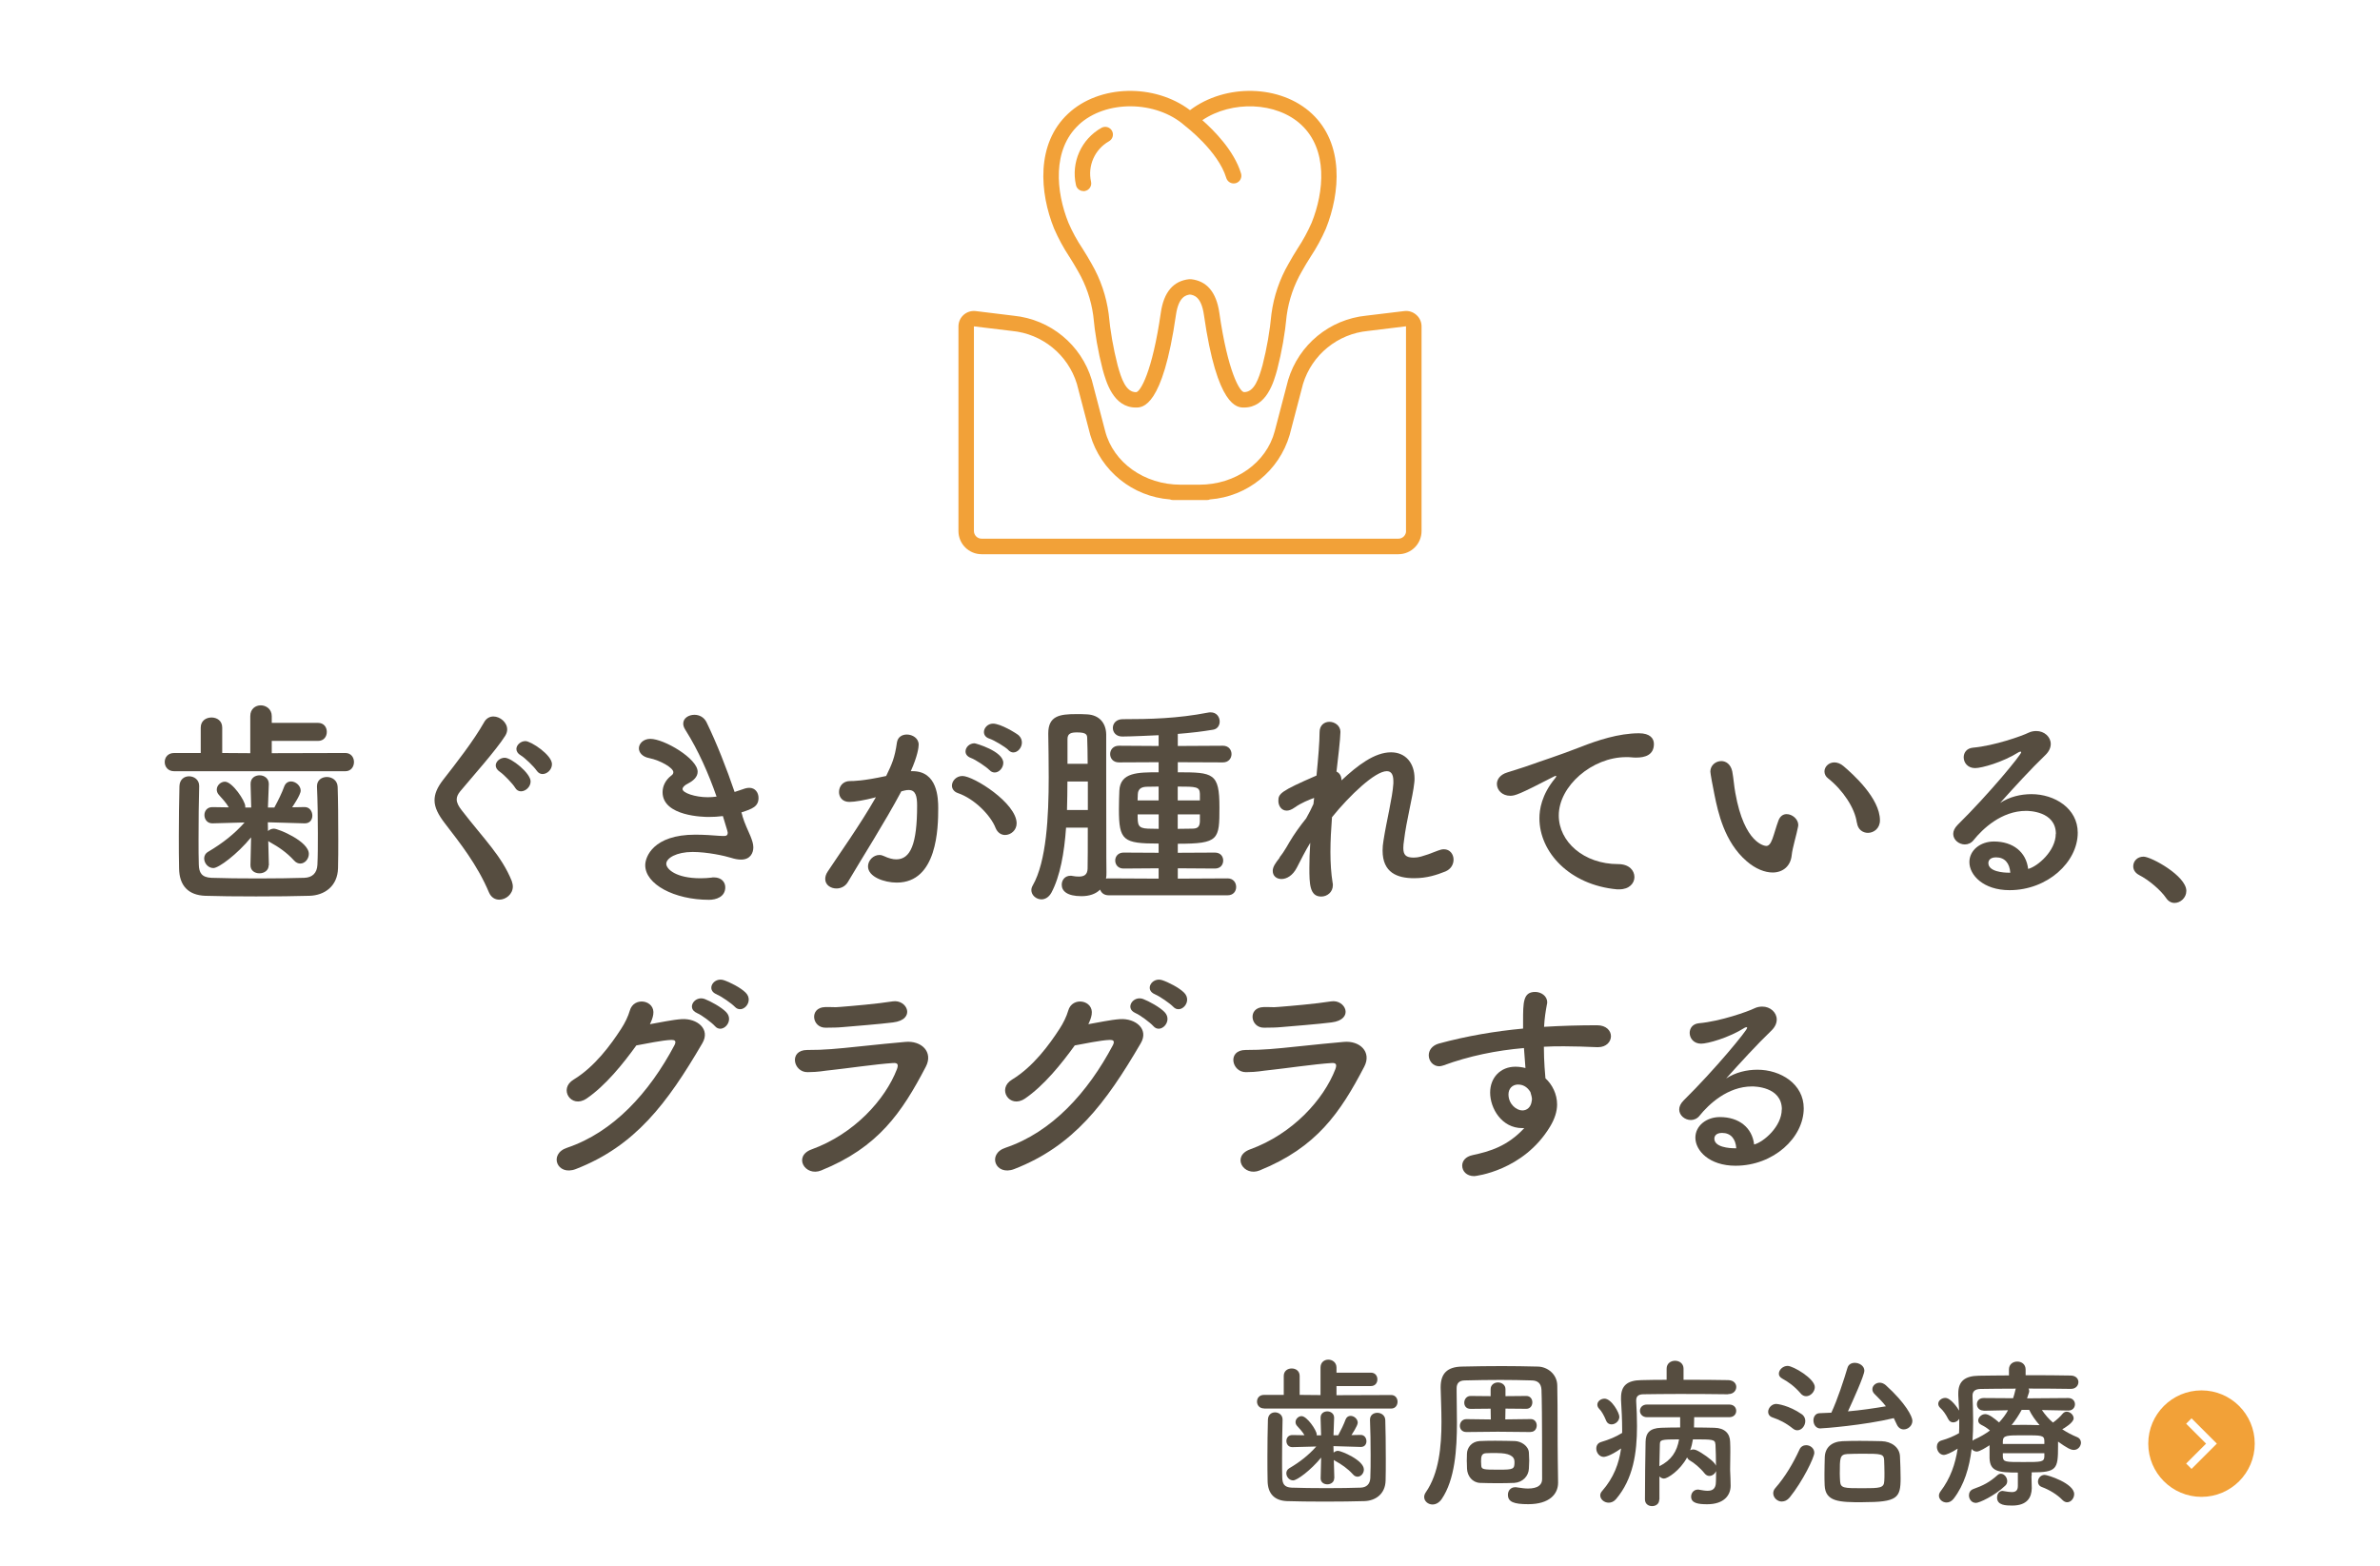 <?xml version="1.0" encoding="UTF-8"?><svg id="_レイヤー_1" xmlns="http://www.w3.org/2000/svg" viewBox="0 0 380 250"><path d="M27.81,123.14c-1.02,0-1.51-.74-1.51-1.47s.49-1.44,1.51-1.44h4.24v-4.06c0-1.08.84-1.61,1.72-1.61s1.71.53,1.71,1.61v4.06l4.48.03v-5.92c0-1.16.84-1.72,1.68-1.72s1.75.6,1.75,1.72v1.08h7.39c.94,0,1.4.7,1.4,1.44s-.46,1.44-1.4,1.44h-7.39v1.96l11.76-.03c.91,0,1.37.73,1.37,1.44,0,.73-.46,1.47-1.37,1.47h-27.34ZM31.8,125.52c-.07,2.38-.1,5.6-.1,8.44,0,1.51,0,2.94.04,4.06.03,1.33.46,2.06,2,2.14,1.93.07,4.73.1,7.49.1s5.5-.04,7.35-.1c1.3-.04,2.03-.77,2.1-2.07.07-1.44.07-3.22.07-5.04,0-2.56-.04-5.25-.14-7.42v-.1c0-.98.77-1.47,1.58-1.47s1.68.52,1.72,1.57c.07,1.93.1,5.18.1,8.33,0,1.65,0,3.29-.04,4.66-.07,2.87-2.14,4.34-4.55,4.41-2.28.07-5.43.1-8.54.1s-6.09-.03-8.12-.1c-2.66-.1-4.13-1.58-4.17-4.38-.04-1.61-.04-3.36-.04-5.22,0-2.63.04-5.36.1-7.91.04-1.08.77-1.57,1.54-1.57s1.61.52,1.61,1.54v.03ZM42.9,138.15c0,.84-.73,1.29-1.47,1.29s-1.44-.42-1.44-1.29v-.04l.1-4.41c-2.24,2.73-5.18,4.9-6.02,4.9s-1.47-.77-1.47-1.54c0-.38.17-.8.67-1.08,2.31-1.37,4.17-2.84,5.78-4.66l-5.11.14h-.04c-.84,0-1.26-.67-1.26-1.33,0-.63.42-1.26,1.26-1.26h.04l2.59.04c-.42-.73-1.02-1.37-1.61-2.03-.21-.25-.31-.52-.31-.81,0-.67.63-1.26,1.3-1.26,1.19,0,3.25,3.08,3.25,3.92v.21h.95l-.1-3.71c-.04-1.05.77-1.44,1.44-1.44.74,0,1.47.49,1.47,1.37v.07l-.14,3.71h1.02c.6-1.09,1.23-2.38,1.58-3.36.21-.56.63-.81,1.09-.81.73,0,1.54.67,1.54,1.47,0,.67-1.3,2.56-1.37,2.66l1.96-.04h.04c.81,0,1.23.7,1.23,1.37,0,.63-.38,1.23-1.19,1.23h-.07l-5.85-.17.03,1.4c.25-.24.6-.38.95-.38.67,0,5.57,2,5.57,4.03,0,.81-.63,1.54-1.37,1.54-.31,0-.7-.14-1.02-.52-1.12-1.23-2.45-2.14-3.78-2.87-.1-.07-.25-.14-.31-.21l.1,3.85v.04Z" style="fill:#564d40;"/><path d="M79.72,143.65c-.67,0-1.3-.35-1.65-1.16-1.86-4.41-4.59-7.84-7.04-11.03-1.05-1.37-1.65-2.52-1.65-3.68,0-1.02.42-2.03,1.37-3.26,2-2.56,4.9-6.27,6.55-9.21.35-.63.91-.91,1.47-.91,1.09,0,2.21.95,2.21,2.07,0,.35-.11.67-.32,1.02-1.4,2.24-5.32,6.62-7.18,8.86-.38.46-.56.88-.56,1.29,0,.53.28,1.09.84,1.79,3.57,4.62,6.34,7.25,7.95,11.24.1.31.17.6.17.88,0,1.23-1.12,2.1-2.17,2.1ZM82.24,125.76c-.35-.59-1.79-2.1-2.42-2.52-.46-.31-.67-.67-.67-1.02,0-.63.67-1.23,1.44-1.23,1.05,0,4.13,2.45,4.13,3.78,0,.88-.81,1.58-1.54,1.58-.35,0-.7-.17-.95-.6ZM85.67,123.03c-.39-.6-1.86-2.03-2.52-2.42-.49-.28-.7-.67-.7-1.02,0-.63.67-1.26,1.44-1.26.88,0,4.24,2.21,4.24,3.68,0,.88-.77,1.58-1.51,1.58-.35,0-.7-.18-.94-.56Z" style="fill:#564d40;"/><path d="M118.53,130.28c.38,1.26.91,2.31,1.29,3.22.25.63.46,1.23.46,1.79,0,.91-.49,1.96-1.96,1.96-.49,0-1.02-.1-1.58-.28-.98-.31-3.78-.94-6.16-.94-2.56,0-4.2.98-4.2,1.89,0,.84,1.54,2.31,5.46,2.31.63,0,1.23-.04,1.72-.1.14-.04.28-.04.42-.04,1.23,0,1.82.77,1.82,1.58,0,1.54-1.47,2-2.59,2-5.57,0-10.19-2.49-10.19-5.53,0-1.3,1.26-4.87,7.98-4.87,1.44,0,2.77.1,3.78.18.25,0,.46.03.67.03.39,0,.74,0,.74-.52,0-.07,0-.21-.77-2.66-.77.1-1.51.14-2.28.14-.67,0-7.35-.07-7.35-3.96,0-.95.46-1.93,1.37-2.63.25-.17.35-.35.35-.56,0-.7-2.1-1.89-3.82-2.24-1.15-.21-1.68-.91-1.68-1.57,0-.74.7-1.51,1.82-1.51,2.21,0,7.56,3.15,7.56,5.25,0,.84-.7,1.44-1.5,1.86-.63.31-.91.63-.91.91,0,.6,2,1.3,4.03,1.3.46,0,.95-.04,1.4-.1-1.26-3.61-2.87-7.32-4.97-10.64-.25-.39-.35-.7-.35-1.02,0-.88.88-1.4,1.79-1.4.74,0,1.51.35,1.93,1.19,1.68,3.47,3.19,7.35,4.48,11.13.56-.17,1.12-.38,1.68-.56.25-.07.46-.1.67-.1.95,0,1.47.77,1.47,1.61,0,1.37-.98,1.75-2.73,2.31l.18.6Z" style="fill:#564d40;"/><path d="M139.57,127.37c-1.5.38-3.08.67-3.96.67-1.12,0-1.65-.77-1.65-1.58,0-.88.6-1.75,1.75-1.75.52,0,2.06,0,5.78-.81.91-1.89,1.37-2.87,1.72-5.36.14-.88.84-1.26,1.58-1.26.91,0,1.89.6,1.89,1.61,0,.42-.17,1.82-1.26,4.24h.28c3.99,0,4.1,4.31,4.1,5.92,0,3.12-.14,11.87-6.62,11.87-2,0-4.59-.91-4.59-2.59,0-.94.84-1.82,1.82-1.82.25,0,.49.07.73.18.74.35,1.4.52,1.96.52,2.28,0,3.33-2.45,3.33-8.58,0-1.44-.21-2.49-1.33-2.49-.17,0-.38,0-.63.07-.14.04-.35.1-.56.14-2.63,4.94-6.3,10.68-8.54,14.49-.42.7-1.12,1.02-1.82,1.02-.91,0-1.79-.56-1.79-1.51,0-.35.1-.77.42-1.23,1.54-2.35,5.18-7.46,7.67-11.83l-.28.07ZM158.96,132.2c-.77-2-3.36-4.66-6.02-5.57-.63-.21-.95-.7-.95-1.19,0-.73.67-1.54,1.68-1.54,1.79,0,8.65,4.34,8.65,7.56,0,1.12-.94,1.86-1.85,1.86-.6,0-1.19-.35-1.51-1.12ZM157.98,122.96c-.49-.52-2.24-1.68-2.94-1.93-.63-.24-.88-.63-.88-1.05,0-.67.63-1.3,1.44-1.3.18,0,4.59,1.26,4.59,3.12,0,.8-.67,1.54-1.36,1.54-.28,0-.6-.1-.84-.39ZM160.99,119.74c-.49-.49-2.24-1.54-2.98-1.79-.67-.21-.91-.63-.91-1.08,0-.63.6-1.33,1.44-1.33,1.23,0,3.68,1.51,4.1,1.86.38.35.52.77.52,1.16,0,.8-.63,1.58-1.37,1.58-.28,0-.56-.14-.81-.39Z" style="fill:#564d40;"/><path d="M177.02,142.95c-.74,0-1.19-.39-1.37-.91-.7.7-1.72,1.05-2.98,1.05-2.27,0-3.15-.81-3.15-1.82,0-.74.49-1.44,1.4-1.44.1,0,.21,0,.31.03.35.07.7.1,1.02.1.77,0,1.37-.24,1.4-1.26.03-1.16.03-3.64.03-6.55h-3.47c-.28,3.99-.94,7.77-2.35,10.4-.42.74-1.02,1.05-1.58,1.05-.84,0-1.61-.67-1.61-1.47,0-.25.07-.49.21-.73,2.21-3.85,2.56-11.06,2.56-17.29,0-2.59-.04-4.97-.07-6.9v-.11c0-2.8,1.82-3.08,4.45-3.08.63,0,1.19,0,1.75.04,1.93.1,3.01,1.36,3.05,3.19v5.88c0,15.54.04,15.86.04,16.14,0,.38,0,.7-.07,1.02.14-.04.28-.04.42-.04l7.98.04v-1.65l-5.6.04c-.88,0-1.33-.63-1.33-1.29,0-.63.46-1.26,1.33-1.26l5.6.03v-1.47c-5.67,0-6.34-.46-6.34-5.5,0-1.05.04-2.17.07-2.94.14-2.94,2.94-2.94,6.27-2.94v-1.61l-6.34.03c-.95,0-1.4-.67-1.4-1.33s.46-1.33,1.4-1.33l6.34.04v-1.72c-.8.04-4.48.21-5.81.21-.98,0-1.5-.67-1.5-1.37s.52-1.4,1.58-1.4c4.34,0,8.72-.1,13.62-1.05.14-.04.28-.04.42-.04.95,0,1.44.74,1.44,1.47,0,.6-.35,1.19-1.05,1.3-1.68.28-3.64.52-5.64.67v1.93l7.21-.04c.91,0,1.37.67,1.37,1.33s-.46,1.33-1.37,1.33l-7.21-.03v1.61c5.67,0,6.65.1,6.65,5.6,0,5.15-.07,5.81-6.65,5.81v1.44l5.92-.03c.91,0,1.33.63,1.33,1.26,0,.67-.42,1.29-1.33,1.29l-5.92-.04v1.65l7.95-.04c.91,0,1.37.67,1.37,1.37s-.46,1.33-1.37,1.33h-18.97ZM173.69,124.78h-3.26c0,1.47-.03,3.01-.07,4.55h3.33v-4.55ZM173.66,121.95c0-1.61-.04-3.01-.07-3.96,0-.63-.04-1.05-1.61-1.05-.91,0-1.54.14-1.54,1.05v3.96h3.22ZM185,125.59c-.7,0-1.4.03-1.96.03-1.02.04-1.33.53-1.37,1.16,0,.28-.04.63-.04,1.02h3.36v-2.21ZM185,130.03h-3.36c0,1.65,0,2.21,1.65,2.28.49,0,1.08.03,1.71.03v-2.31ZM191.58,126.74c-.04-1.12-.56-1.15-3.54-1.15v2.21h3.54v-1.05ZM191.58,130.03h-3.54v2.31c.81,0,1.58-.03,2.28-.03.81,0,1.23-.21,1.26-1.16v-1.12Z" style="fill:#564d40;"/><path d="M204.35,136.82c.04-.07.25-.28.52-.7.39-.56.67-1.09,1.02-1.68.77-1.3,1.68-2.56,2.66-3.78.46-.81.84-1.58,1.16-2.28l.11-.98c-.84.31-2.03.77-3.12,1.54-.49.35-.91.49-1.26.49-.84,0-1.33-.77-1.33-1.54,0-1.16.28-1.54,6.09-4.06.28-2.87.49-5.39.49-6.93,0-1.12.77-1.65,1.58-1.65s1.75.6,1.75,1.61-.42,4.55-.63,6.34c.53.25.8.74.8,1.4,2.59-2.42,5.29-4.48,7.91-4.48,2.31,0,3.75,1.71,3.75,4.17,0,.21,0,.46-.04.7-.24,2.28-1.26,5.99-1.64,9.21-.07.46-.11.84-.11,1.19,0,1.09.39,1.54,1.65,1.54.63,0,1.37-.11,3.89-1.12.35-.14.67-.21.94-.21.98,0,1.54.81,1.54,1.65,0,.73-.38,1.5-1.29,1.89-1.4.56-2.97,1.08-5,1.08-2.7,0-5.04-.88-5.04-4.41,0-.49.04-1.02.14-1.58.49-3.19,1.44-6.86,1.58-9.14v-.38c0-1.16-.42-1.58-1.05-1.58-1.86,0-5.92,3.85-8.75,7.35-.14,1.85-.25,3.75-.25,5.53s.11,3.47.35,4.94c.04.14.04.24.04.38,0,1.12-.91,1.82-1.86,1.82-1.86,0-1.89-2.07-1.89-4.59,0-1.23.04-2.56.14-3.99-.77,1.26-1.51,2.73-2.14,3.96-.67,1.3-1.65,1.82-2.45,1.82s-1.4-.49-1.4-1.3c0-.63.42-1.23,1.05-2.03l.1-.21Z" style="fill:#564d40;"/><path d="M258.53,142h-.35c-7.6-.7-12.39-5.95-12.39-11.34,0-1.37.32-3.75,2.52-6.41.11-.14.17-.25.17-.31,0-.04-.03-.07-.07-.07-.07,0-.21.07-.35.14-5.5,2.84-6.16,3.05-6.93,3.05-1.29,0-2.13-.91-2.13-1.89,0-.7.49-1.47,1.61-1.82.73-.25,2.73-.84,3.78-1.23,1.64-.6,4.55-1.51,8.02-2.87,2.59-1.02,6.02-2.17,9.28-2.17,1.75,0,2.38.81,2.38,1.71,0,1.79-1.47,2.17-2.8,2.17-.24,0-.52,0-.8-.04-.28-.03-.56-.03-.84-.03-5.43,0-10.75,4.62-10.75,9.31,0,4.2,3.99,7.77,9.49,7.77,1.75,0,2.59,1.02,2.59,2.07,0,.98-.81,1.96-2.42,1.96Z" style="fill:#564d40;"/><path d="M283.03,139.31c-1.22,0-2.73-.56-4.17-1.82-3.54-3.05-4.55-7.81-5.11-10.54-.28-1.33-.67-3.47-.67-3.75,0-1.02.88-1.68,1.75-1.68.74,0,1.5.49,1.75,1.65.21,1.12.28,2.31.49,3.43,1.44,8.16,4.73,8.47,4.94,8.47.35,0,.67-.28.98-1.12.31-.84.56-1.85.98-2.98.28-.7.77-.98,1.29-.98.91,0,1.86.81,1.86,1.75,0,.1-.04.17-.04.28-.21,1.16-.91,3.43-1.01,4.52-.17,1.75-1.4,2.77-3.05,2.77ZM296.47,131.36c-.31-2.35-2.24-5.22-4.58-7.07-.42-.31-.59-.73-.59-1.12,0-.73.67-1.44,1.58-1.44.46,0,.98.18,1.47.6,1.47,1.26,5.81,5.11,5.81,8.65,0,1.29-.98,2-1.92,2-.81,0-1.61-.52-1.75-1.61Z" style="fill:#564d40;"/><path d="M328.25,133.15c0-3.68-4.45-3.68-4.76-3.68-3.92,0-6.93,2.87-8.37,4.66-.38.49-.91.7-1.4.7-.95,0-1.86-.73-1.86-1.68,0-.46.21-.94.7-1.44,5.04-4.97,10.15-11.2,10.15-11.59,0-.07-.04-.11-.11-.11s-.14.04-.25.07c-2.62,1.65-5.95,2.56-7,2.56-1.19,0-1.82-.88-1.82-1.72,0-.73.46-1.44,1.47-1.54,3.46-.31,7.88-1.89,8.86-2.38.42-.21.88-.28,1.26-.28,1.29,0,2.31.94,2.31,2.06,0,.56-.24,1.16-.8,1.72-2.38,2.28-5.08,5.25-7.28,7.7,1.5-.98,3.29-1.4,5-1.4,3.71,0,7.39,2.28,7.39,6.16,0,4.69-4.83,9.17-10.89,9.17-4.2,0-6.41-2.42-6.41-4.48,0-1.89,1.75-3.29,3.92-3.29,3.04,0,5.15,1.68,5.46,4.38,1.5-.38,4.41-2.87,4.41-5.6ZM318.7,136.89c-1.19,0-1.23.77-1.23.91,0,1.37,2.38,1.54,3.25,1.54h.25c-.1-1.51-.88-2.45-2.27-2.45Z" style="fill:#564d40;"/><path d="M345.86,143.4c-.88-1.3-2.8-2.91-4.31-3.68-.67-.35-.95-.88-.95-1.4,0-.81.63-1.54,1.65-1.54,1.22,0,6.83,3.08,6.83,5.46,0,1.12-.95,1.93-1.89,1.93-.49,0-.98-.25-1.33-.77Z" style="fill:#564d40;"/><path d="M93.61,175.43c-2.42,1.61-4.48-1.58-2.03-3.05,3.4-2.07,5.95-5.57,7.6-8.12.6-.91,1.12-2,1.37-2.87.63-2.35,4.13-1.72,3.75.6-.07.49-.28,1.02-.53,1.54,1.68-.28,3.5-.7,5.08-.81,2.45-.14,4.62,1.58,3.29,3.85-5.64,9.66-10.75,16.42-20.2,20.09-3.01,1.16-4.38-2.42-1.4-3.4,7.39-2.49,13.13-8.79,17.15-16.38.35-.7.03-.84-.49-.84-1.4.04-4.2.63-5.6.88-2.1,2.91-4.9,6.41-7.98,8.51ZM111.29,161.75c-1.75-.74-.38-2.84,1.23-2.24.91.35,2.66,1.29,3.43,2.1,1.37,1.44-.67,3.57-1.82,2.21-.46-.52-2.14-1.79-2.84-2.06ZM114.44,158.77c-1.79-.7-.52-2.8,1.12-2.27.95.31,2.7,1.19,3.5,2,1.4,1.4-.56,3.54-1.75,2.24-.49-.52-2.17-1.68-2.87-1.96Z" style="fill:#564d40;"/><path d="M131.13,186.88c-2.59,1.05-4.55-2.27-1.54-3.36,6.83-2.48,11.76-7.98,13.62-12.81.28-.77.1-1.02-.6-.98-2.7.17-7.81.91-9.49,1.08-2.1.21-2.14.35-4.17.38-2.31.04-3.05-3.54-.07-3.54,1.79,0,2.21-.04,3.85-.14,1.72-.1,7.77-.81,11.8-1.15,2.59-.25,4.52,1.61,3.29,3.96-3.82,7.32-7.6,12.88-16.7,16.56ZM134.63,163.99c-1.15.1-1.33.07-2.8.1-2.21.04-2.66-3.22-.1-3.29,1.3-.03,1.4.07,2.45-.03,1.79-.14,5.92-.49,8.33-.88,2.35-.38,3.78,2.91.07,3.36-1.89.25-6.69.63-7.95.74Z" style="fill:#564d40;"/><path d="M163.61,175.43c-2.42,1.61-4.48-1.58-2.03-3.05,3.4-2.07,5.95-5.57,7.6-8.12.6-.91,1.12-2,1.37-2.87.63-2.35,4.13-1.72,3.75.6-.07.49-.28,1.02-.53,1.54,1.68-.28,3.5-.7,5.08-.81,2.45-.14,4.62,1.58,3.29,3.85-5.64,9.66-10.75,16.42-20.2,20.09-3.01,1.16-4.38-2.42-1.4-3.4,7.39-2.49,13.13-8.79,17.15-16.38.35-.7.03-.84-.49-.84-1.4.04-4.2.63-5.6.88-2.1,2.91-4.9,6.41-7.98,8.51ZM181.29,161.75c-1.75-.74-.38-2.84,1.23-2.24.91.35,2.66,1.29,3.43,2.1,1.37,1.44-.67,3.57-1.82,2.21-.46-.52-2.14-1.79-2.84-2.06ZM184.44,158.77c-1.79-.7-.52-2.8,1.12-2.27.95.31,2.7,1.19,3.5,2,1.4,1.4-.56,3.54-1.75,2.24-.49-.52-2.17-1.68-2.87-1.96Z" style="fill:#564d40;"/><path d="M201.13,186.88c-2.59,1.05-4.55-2.27-1.54-3.36,6.83-2.48,11.76-7.98,13.62-12.81.28-.77.1-1.02-.6-.98-2.7.17-7.81.91-9.49,1.08-2.1.21-2.14.35-4.17.38-2.31.04-3.05-3.54-.07-3.54,1.79,0,2.21-.04,3.85-.14,1.72-.1,7.77-.81,11.8-1.15,2.59-.25,4.52,1.61,3.29,3.96-3.82,7.32-7.6,12.88-16.7,16.56ZM204.63,163.99c-1.15.1-1.33.07-2.8.1-2.21.04-2.66-3.22-.1-3.29,1.3-.03,1.4.07,2.45-.03,1.79-.14,5.92-.49,8.33-.88,2.34-.38,3.78,2.91.07,3.36-1.89.25-6.69.63-7.95.74Z" style="fill:#564d40;"/><path d="M243.03,180.12c-3.26,0-5.11-3.15-5.11-5.67,0-2.38,1.64-4.13,4.03-4.13.52,0,1.08.07,1.61.21-.1-1.15-.17-2.21-.24-3.19-4.41.38-8.75,1.26-12.85,2.77-.25.07-.46.14-.67.14-1.02,0-1.68-.88-1.68-1.75,0-.77.49-1.57,1.65-1.89,4.41-1.19,8.89-1.96,13.41-2.38v-1.12c0-3.08,0-4.73,1.93-4.73.94,0,1.92.63,1.92,1.65,0,.1,0,.21-.04.31-.21,1.12-.38,2.17-.46,3.61,2.8-.17,5.64-.25,8.47-.25,1.47,0,2.21.88,2.21,1.75s-.73,1.75-2.06,1.75h-.18c-1.71-.07-3.46-.14-5.21-.14-1.08,0-2.17,0-3.26.07,0,2.38.21,4.59.25,5.04,1.08.98,1.86,2.52,1.86,4.17,0,1.12-.38,2.31-1.12,3.54-4.27,7.07-11.94,7.91-12.11,7.91-1.23,0-1.92-.8-1.92-1.68,0-.7.49-1.44,1.68-1.68,2.73-.59,5.53-1.4,8.23-4.31h-.31ZM242.43,173.16c-1.01,0-1.58.7-1.58,1.58,0,1.58,1.3,2.56,2.21,2.56.73,0,1.37-.49,1.5-1.5,0-.11.04-.18.04-.28,0-.28-.11-.7-.25-1.16-.53-.88-1.26-1.19-1.93-1.19Z" style="fill:#564d40;"/><path d="M284.5,177.15c0-3.68-4.45-3.68-4.76-3.68-3.92,0-6.93,2.87-8.37,4.66-.38.49-.91.7-1.4.7-.95,0-1.86-.73-1.86-1.68,0-.46.21-.94.7-1.44,5.04-4.97,10.15-11.2,10.15-11.59,0-.07-.04-.11-.11-.11s-.14.04-.25.07c-2.62,1.65-5.95,2.56-7,2.56-1.19,0-1.82-.88-1.82-1.72,0-.73.46-1.44,1.47-1.54,3.46-.31,7.88-1.89,8.86-2.38.42-.21.88-.28,1.26-.28,1.29,0,2.31.94,2.31,2.06,0,.56-.24,1.16-.8,1.72-2.38,2.28-5.08,5.25-7.28,7.7,1.5-.98,3.29-1.4,5-1.4,3.71,0,7.39,2.28,7.39,6.16,0,4.69-4.83,9.17-10.89,9.17-4.2,0-6.41-2.42-6.41-4.48,0-1.89,1.75-3.29,3.92-3.29,3.04,0,5.15,1.68,5.46,4.38,1.5-.38,4.41-2.87,4.41-5.6ZM274.95,180.89c-1.19,0-1.23.77-1.23.91,0,1.37,2.38,1.54,3.25,1.54h.25c-.1-1.51-.88-2.45-2.27-2.45Z" style="fill:#564d40;"/><path d="M170.73,40.98c.48.76.95,1.53,1.39,2.32,1.26,2.17,2.09,4.57,2.43,7.06.27,2.91.77,5.79,1.5,8.61.55,1.98,1.69,6.1,5.31,6.1,1.06,0,4.28,0,6.4-14.81.42-2.86,1.58-3.15,2.23-3.23.66.08,1.82.37,2.23,3.23,2.12,14.81,5.34,14.81,6.4,14.81,3.63,0,4.77-4.12,5.31-6.09.73-2.83,1.24-5.71,1.51-8.62.34-2.49,1.17-4.88,2.43-7.05.43-.79.91-1.56,1.39-2.32.94-1.42,1.76-2.92,2.44-4.49,2.3-5.72,2.92-13.54-2.25-18.36-4.99-4.66-13.81-4.82-19.45-.55-5.64-4.27-14.47-4.11-19.45.55-5.18,4.82-4.56,12.65-2.25,18.36.68,1.56,1.49,3.06,2.43,4.49ZM172.23,19.93c4.28-4,12.36-3.93,16.95.14.01.01.03.01.04.02.01,0,.02.03.03.04.05.04,5.25,4,6.54,8.28.16.52.64.88,1.18.88.12,0,.24-.02.36-.05.31-.09.58-.31.73-.6.15-.29.19-.63.09-.94-1.1-3.66-4.37-6.92-6.18-8.51,4.69-3.17,11.85-2.95,15.8.74,4.26,3.97,3.65,10.68,1.65,15.64-.63,1.43-1.38,2.81-2.24,4.11-.49.8-1,1.6-1.45,2.44-1.42,2.45-2.34,5.15-2.72,7.95-.26,2.78-.74,5.54-1.43,8.24-.6,2.17-1.32,4.3-2.94,4.3-.67,0-2.6-3.2-3.96-12.69-.48-3.27-2-5.07-4.53-5.34-.05,0-.09,0-.14.01-.05,0-.09-.01-.14-.01-2.53.27-4.06,2.07-4.53,5.35-1.36,9.49-3.29,12.69-3.96,12.69-1.62,0-2.34-2.12-2.94-4.31-.69-2.7-1.17-5.45-1.43-8.23-.38-2.8-1.3-5.51-2.72-7.96-.46-.84-.96-1.64-1.46-2.44-.87-1.3-1.62-2.67-2.24-4.11-2-4.96-2.61-11.67,1.65-15.64Z" style="fill:#f2a138;"/><path d="M173,30.52c.09,0,.18,0,.26-.03.66-.14,1.09-.8.94-1.47-.57-2.55.59-5.17,2.86-6.46.59-.33.81-1.06.49-1.66-.32-.59-1.05-.82-1.65-.51-3.25,1.8-4.92,5.53-4.11,9.15.12.57.62.97,1.2.97Z" style="fill:#f2a138;"/><path d="M226.13,50.27c-.53-.47-1.23-.69-1.93-.6l-6.05.73c-5.86.58-10.79,4.64-12.48,10.27l-2.14,8.17c-1.32,5.03-6.26,8.55-12.03,8.55h-3.01c-5.76,0-10.71-3.51-12.03-8.54l-2.14-8.17c-1.69-5.64-6.62-9.69-12.48-10.27l-6.05-.74c-.7-.08-1.4.13-1.93.6-.53.47-.83,1.14-.83,1.85v32.67c0,2.04,1.65,3.7,3.7,3.7h66.54c2.04,0,3.7-1.65,3.7-3.7v-32.67c0-.71-.3-1.38-.83-1.84ZM224.5,84.78c0,.68-.55,1.23-1.23,1.23h-66.54c-.68,0-1.23-.55-1.23-1.23v-32.67l6.05.73c4.86.45,8.96,3.79,10.39,8.45l2.14,8.17c1.69,5.74,6.75,9.83,12.71,10.28.15.06.32.1.48.1h5.45c.17,0,.33-.03.48-.1,5.96-.45,11.02-4.55,12.71-10.28l2.14-8.17c1.43-4.66,5.54-8,10.39-8.45l6.05-.74v32.67Z" style="fill:#f2a138;"/><path d="M201.82,224.88c-.75,0-1.12-.55-1.12-1.09s.36-1.07,1.12-1.07h3.15v-3.02c0-.81.62-1.2,1.27-1.2s1.27.39,1.27,1.2v3.02l3.33.03v-4.39c0-.86.62-1.27,1.25-1.27s1.3.44,1.3,1.27v.81h5.49c.7,0,1.04.52,1.04,1.07s-.34,1.07-1.04,1.07h-5.49v1.46l8.74-.03c.68,0,1.01.55,1.01,1.07,0,.55-.34,1.09-1.01,1.09h-20.31ZM204.78,226.65c-.05,1.77-.08,4.16-.08,6.27,0,1.12,0,2.18.03,3.02.03.99.34,1.53,1.48,1.59,1.43.05,3.51.08,5.56.08s4.08-.03,5.46-.08c.96-.03,1.51-.57,1.56-1.53.05-1.07.05-2.39.05-3.74,0-1.9-.03-3.9-.1-5.51v-.08c0-.73.57-1.09,1.17-1.09s1.25.39,1.27,1.17c.05,1.43.08,3.85.08,6.19,0,1.22,0,2.44-.03,3.46-.05,2.13-1.59,3.22-3.38,3.28-1.69.05-4.03.08-6.34.08s-4.52-.03-6.03-.08c-1.98-.08-3.07-1.17-3.09-3.25-.03-1.2-.03-2.5-.03-3.87,0-1.95.03-3.98.08-5.88.03-.81.57-1.17,1.14-1.17s1.2.39,1.2,1.14v.03ZM213.02,236.04c0,.62-.55.96-1.09.96s-1.07-.31-1.07-.96v-.03l.08-3.28c-1.66,2.03-3.85,3.64-4.47,3.64s-1.09-.57-1.09-1.14c0-.29.13-.6.49-.81,1.72-1.01,3.09-2.11,4.29-3.46l-3.8.1h-.03c-.62,0-.94-.49-.94-.99,0-.47.31-.94.94-.94h.03l1.92.03c-.31-.55-.75-1.01-1.2-1.51-.16-.18-.23-.39-.23-.6,0-.49.47-.94.96-.94.88,0,2.42,2.29,2.42,2.91v.16h.7l-.08-2.76c-.03-.78.57-1.07,1.07-1.07.55,0,1.09.36,1.09,1.01v.05l-.1,2.76h.75c.44-.81.91-1.77,1.17-2.5.16-.42.47-.6.81-.6.55,0,1.14.49,1.14,1.09,0,.49-.96,1.9-1.01,1.98l1.46-.03h.03c.6,0,.91.52.91,1.01,0,.47-.29.91-.88.91h-.05l-4.34-.13.03,1.04c.18-.18.44-.29.7-.29.49,0,4.13,1.48,4.13,2.99,0,.6-.47,1.14-1.01,1.14-.23,0-.52-.1-.75-.39-.83-.91-1.82-1.59-2.81-2.13-.08-.05-.18-.1-.23-.16l.08,2.86v.03Z" style="fill:#564d40;"/><path d="M248.77,236.71v.05c0,1.79-1.38,3.41-4.76,3.41-2.31,0-3.25-.36-3.25-1.51,0-.62.42-1.2,1.17-1.2.08,0,.18,0,.29.03.68.1,1.25.18,1.74.18,1.59,0,2.26-.6,2.26-1.48,0-11.05-.05-12.71-.1-14.27-.05-.99-.55-1.48-1.51-1.51-1.69-.05-3.35-.08-5.02-.08-1.9,0-3.82.03-5.77.08-.91.03-1.25.52-1.25,1.27v.52c0,1.43.05,3.12.05,4.91,0,4.29-.31,9.13-2.44,12.25-.42.6-.96.86-1.46.86-.7,0-1.33-.52-1.33-1.2,0-.23.08-.49.26-.75,2.11-3.04,2.5-7.33,2.5-11.23,0-2-.1-3.87-.13-5.46v-.08c0-2.16,1.01-3.25,3.38-3.3,2.24-.05,4.29-.08,6.4-.08,1.85,0,3.69.03,5.75.08,1.53.03,3.07,1.22,3.09,3.02.08,3.82.03,9.07.08,11.93l.05,3.56ZM244.38,228.65l-5.23-.05-4.99.05h-.03c-.7,0-1.04-.49-1.04-.99,0-.52.36-1.07,1.04-1.07h.03l3.87.05-.03-1.72-3.17.03h-.03c-.7,0-1.01-.47-1.01-.99s.36-1.07,1.01-1.07h.03l3.17.03v-1.12c0-.7.6-1.07,1.17-1.07s1.2.36,1.2,1.07v1.12l3.3-.03h.03c.65,0,.96.52.96,1.01,0,.52-.31,1.04-.96,1.04h-.03l-3.3-.03-.03,1.72,4.03-.05h.03c.65,0,.96.52.96,1.01,0,.52-.31,1.04-.96,1.04h-.03ZM234.19,233.36c0-.36.03-.73.03-1.27.03-.94.73-1.92,2.03-2,.6-.03,1.51-.05,2.47-.05,1.14,0,2.37.03,3.15.05,1.01.03,2.18.78,2.24,1.85.03.55.05.91.05,1.27s-.03.73-.05,1.27c-.05,1.2-.99,2.21-2.34,2.29-.7.03-1.72.05-2.73.05s-2.03-.03-2.73-.05c-1.22-.05-2.03-1.09-2.08-2.26,0-.49-.03-.81-.03-1.14ZM239.07,232c-.73,0-1.43,0-1.82.03-.7.05-.78.52-.78,1.33,0,.16.03.29.03.6.03.68.31.7,2.81.7,2.37,0,2.5-.08,2.5-1.27q0-1.38-2.73-1.38Z" style="fill:#564d40;"/><path d="M275.92,222.62c-2.24-.03-5.1-.05-7.77-.05-2.21,0-4.32.03-5.82.05-.83.03-1.09.39-1.09,1.01v.1c.08,1.33.13,2.65.13,3.98,0,4.26-.6,8.42-3.35,11.65-.36.42-.78.57-1.17.57-.73,0-1.35-.55-1.35-1.17,0-.23.1-.47.29-.68,1.87-2.13,2.71-4.42,3.04-6.81-1.87,1.33-2.73,1.35-2.76,1.35-.73,0-1.2-.7-1.2-1.33,0-.47.23-.88.75-1.04,1.3-.39,2.34-.81,3.38-1.46v-.55c0-1.51-.08-3.07-.18-4.71v-.36c0-1.92.99-2.78,3.25-2.81,1.17-.03,2.57-.05,4.03-.05v-1.77c0-.86.68-1.27,1.35-1.27s1.35.42,1.35,1.27v1.77c2.57,0,5.15,0,7.15.05.88.03,1.27.57,1.27,1.09,0,.57-.44,1.14-1.27,1.14h-.03ZM257.3,227.43c-.36,0-.7-.18-.88-.65-.31-.75-.7-1.46-1.07-1.82-.23-.23-.31-.47-.31-.68,0-.55.57-.96,1.14-.96,1.12,0,2.37,2.26,2.37,2.89,0,.7-.65,1.22-1.25,1.22ZM264.92,239.44c0,.7-.57,1.04-1.14,1.04s-1.14-.34-1.14-1.07c0-3.15.05-6.37.1-9.2.03-1.43.68-2.18,2.5-2.24.94-.03,1.98-.05,3.02-.05v-1.64h-5.3c-.73,0-1.12-.52-1.12-1.01,0-.52.39-1.01,1.12-1.01h13.13c.75,0,1.12.49,1.12,1.01s-.37,1.01-1.12,1.01h-5.59c0,.62-.03,1.17-.03,1.64,1.17,0,2.26.03,3.25.05,1.64.03,2.5.91,2.52,2.26.03.57.03,1.12.03,1.61,0,1.14-.03,2.05-.03,2.6v.34c.03.31.08,2.13.08,2.44,0,1.53-1.07,2.96-3.74,2.96-1.43,0-2.57-.16-2.57-1.22,0-.57.42-1.12,1.07-1.12.08,0,.18,0,.26.03.44.08.91.16,1.3.16.75,0,1.33-.29,1.33-1.43,0,0,.03-.73.03-1.72-.18.44-.62.78-1.07.78-.29,0-.55-.13-.78-.42-.68-.86-1.69-1.69-2.34-2.05-.23-.13-.36-.31-.44-.49-1.14,2.11-3.12,3.38-3.69,3.38-.26,0-.52-.13-.73-.34v3.69ZM265.02,230.63c-.03,1.01-.05,2.18-.08,3.48,1.92-.96,2.81-2.34,3.15-4.29-2.96,0-3.04.08-3.07.81ZM273.89,230.63c-.05-.81-.39-.81-3.59-.81-.1.6-.23,1.17-.44,1.74.16-.08.31-.13.47-.13.18,0,.36.05.55.13.81.36,2.44,1.51,2.89,2.11.08.13.16.23.21.36,0-1.14-.03-2.42-.08-3.41Z" style="fill:#564d40;"/><path d="M286.24,228.08c-1.14-.91-2.13-1.38-3.25-1.77-.47-.16-.68-.52-.68-.88,0-.6.55-1.27,1.3-1.27.13,0,2,.21,4.06,1.64.42.29.57.7.57,1.09,0,.75-.57,1.48-1.27,1.48-.23,0-.47-.08-.73-.29ZM284.5,239.75c-.73,0-1.38-.62-1.38-1.33,0-.26.1-.57.34-.83,1.56-1.77,2.86-3.98,3.85-6.14.21-.49.65-.7,1.07-.7.65,0,1.3.49,1.3,1.22s-1.87,4.58-3.93,7.12c-.39.47-.83.65-1.25.65ZM287.51,222.49c-1.07-1.22-2-1.85-2.94-2.37-.39-.21-.55-.49-.55-.78,0-.62.65-1.25,1.4-1.25.88,0,4.34,2.03,4.34,3.38,0,.75-.68,1.46-1.38,1.46-.31,0-.62-.13-.88-.44ZM290.66,228.08c-.73,0-1.12-.65-1.12-1.3,0-.57.34-1.14,1.01-1.14.6-.03,1.22-.05,1.85-.08,1.01-2.18,2-5.23,2.57-7.15.16-.57.65-.81,1.17-.81.73,0,1.53.49,1.53,1.25s-1.9,4.94-2.62,6.5c2.08-.18,4.16-.49,6.06-.81-.52-.68-1.12-1.27-1.77-1.92-.29-.26-.39-.55-.39-.81,0-.57.55-1.04,1.17-1.04.31,0,.65.13.96.39,3.22,2.91,4.26,5.04,4.26,5.69,0,.81-.7,1.38-1.38,1.38-.44,0-.86-.23-1.12-.81-.16-.34-.31-.68-.47-.99-4.78,1.14-11.21,1.64-11.73,1.64ZM297.44,239.86c-3.77,0-6.01-.05-6.11-2.73-.03-.62-.03-1.22-.03-1.79,0-.91.03-1.79.05-2.68.05-1.51,1.07-2.47,2.83-2.55.78-.03,1.74-.05,2.76-.05,1.22,0,2.5.03,3.48.05,1.59.05,2.89.99,2.94,2.44.05,1.17.1,2.34.1,3.48,0,3.15-.52,3.82-6.03,3.82ZM300.88,235.23c0-.7-.03-1.43-.05-2.05-.05-1.04-.39-1.07-3.51-1.07-.88,0-1.77.03-2.37.05-1.2.08-1.2.6-1.2,3.15,0,.42.03.83.05,1.22.08,1.09.62,1.09,3.59,1.09,2.78,0,3.41-.03,3.46-1.14.03-.39.03-.81.03-1.25Z" style="fill:#564d40;"/><path d="M324.35,235.65c0,.55.05,1.35.05,1.98-.03,1.46-.73,2.76-3.12,2.76-1.01,0-2.42-.03-2.42-1.27,0-.55.31-1.07.88-1.07.08,0,.13.03.18.03.49.08.94.16,1.27.16.62,0,.99-.23.99-.99v-2.13c-3.12,0-4.45-.16-4.52-2.31v-2.05c-.52.34-1.59,1.01-2.03,1.01-.36,0-.65-.18-.83-.42-.36,2.99-1.2,5.77-2.86,7.93-.34.44-.75.62-1.14.62-.65,0-1.22-.49-1.22-1.09,0-.21.08-.44.23-.65,1.61-2.11,2.39-4.42,2.76-6.86-1.07.7-1.92,1.01-2.18,1.01-.7,0-1.14-.68-1.14-1.3,0-.44.21-.86.73-1.01,1.09-.31,1.95-.68,2.81-1.17.03-.55.03-1.07.03-1.61v-.68c-.21.36-.6.57-.96.57-.31,0-.62-.16-.81-.55-.36-.73-.83-1.38-1.22-1.72-.26-.23-.36-.47-.36-.7,0-.52.57-.94,1.12-.94.88,0,1.98,1.61,2.21,2.03-.03-.81-.08-1.61-.13-2.42v-.34c0-1.92,1.04-2.78,3.28-2.81,1.33-.03,3.02-.03,4.81-.05v-.94c0-.86.65-1.27,1.33-1.27s1.33.42,1.33,1.27v.91c2.68,0,5.33,0,7.23.05.83.03,1.2.55,1.2,1.04,0,.55-.42,1.09-1.2,1.09h-.03c-1.82-.03-4.29-.05-6.73-.05.08.13.1.23.1.39,0,.08,0,.16-.03.23l-.31.94,6.58-.05c.7,0,1.07.49,1.07.99,0,.52-.37,1.01-1.04,1.01h-.03l-4.21-.08c.52.75,1.09,1.43,1.77,2,.6-.42,1.2-.99,1.56-1.43.18-.21.42-.31.62-.31.57,0,1.12.52,1.12,1.07,0,.68-1.53,1.59-1.82,1.74.75.49,1.54.91,2.37,1.25.44.18.62.55.62.88,0,.57-.47,1.17-1.14,1.17-.49,0-1.09-.31-2.52-1.33v.78c0,3.61-.21,4.13-4.21,4.13v.55ZM315.46,239.96c-.68,0-1.09-.62-1.09-1.2,0-.42.21-.83.7-1.01,1.56-.55,2.6-1.09,3.85-2.21.18-.16.36-.23.55-.23.52,0,1.01.57,1.01,1.17,0,.26-.08.52-.31.73-1.72,1.64-4.16,2.76-4.71,2.76ZM316.71,225.22h-.03c-.68,0-1.04-.52-1.04-1.01s.34-.99,1.07-.99l4.71.03c.13-.42.26-.81.34-1.22.03-.13.05-.23.1-.31-2.21,0-4.26.03-5.67.05-.86.03-1.25.39-1.25,1.07v.08c.05,1.3.1,2.63.1,3.98,0,1.07-.03,2.11-.1,3.15.08-.08.18-.16.31-.21.94-.42,1.77-.91,2.47-1.43-.47-.42-.86-.65-1.38-.91-.36-.18-.49-.44-.49-.7,0-.49.52-1.01,1.12-1.01s1.46.68,2.21,1.33c.57-.62,1.07-1.27,1.43-1.95l-3.9.08ZM326.41,230.03c-.03-.86-.49-.86-3.15-.86-2.94,0-3.43,0-3.48.94v.44h6.63v-.52ZM326.41,232.03h-6.63v.6c.08.81.42.81,3.28.81s3.3,0,3.35-.86v-.55ZM322.79,225.11c-.47.86-.99,1.66-1.61,2.42.6,0,1.2-.03,1.82-.03.86,0,1.74.03,2.65.05-.68-.78-1.27-1.61-1.66-2.44h-1.2ZM329.32,239.52c-.91-.94-2.16-1.66-3.28-2.08-.47-.16-.65-.52-.65-.86,0-.55.44-1.09,1.07-1.09.47,0,4.71,1.35,4.71,3.07,0,.68-.52,1.3-1.12,1.3-.23,0-.49-.1-.73-.34Z" style="fill:#564d40;"/><path d="M351.5,222c-4.69,0-8.5,3.81-8.5,8.5s3.81,8.5,8.5,8.5,8.5-3.81,8.5-8.5-3.81-8.5-8.5-8.5ZM349.91,234.54l-.86-.86,3.18-3.18-3.18-3.18.86-.86,4.04,4.04-4.04,4.04Z" style="fill:#f2a138;"/></svg>